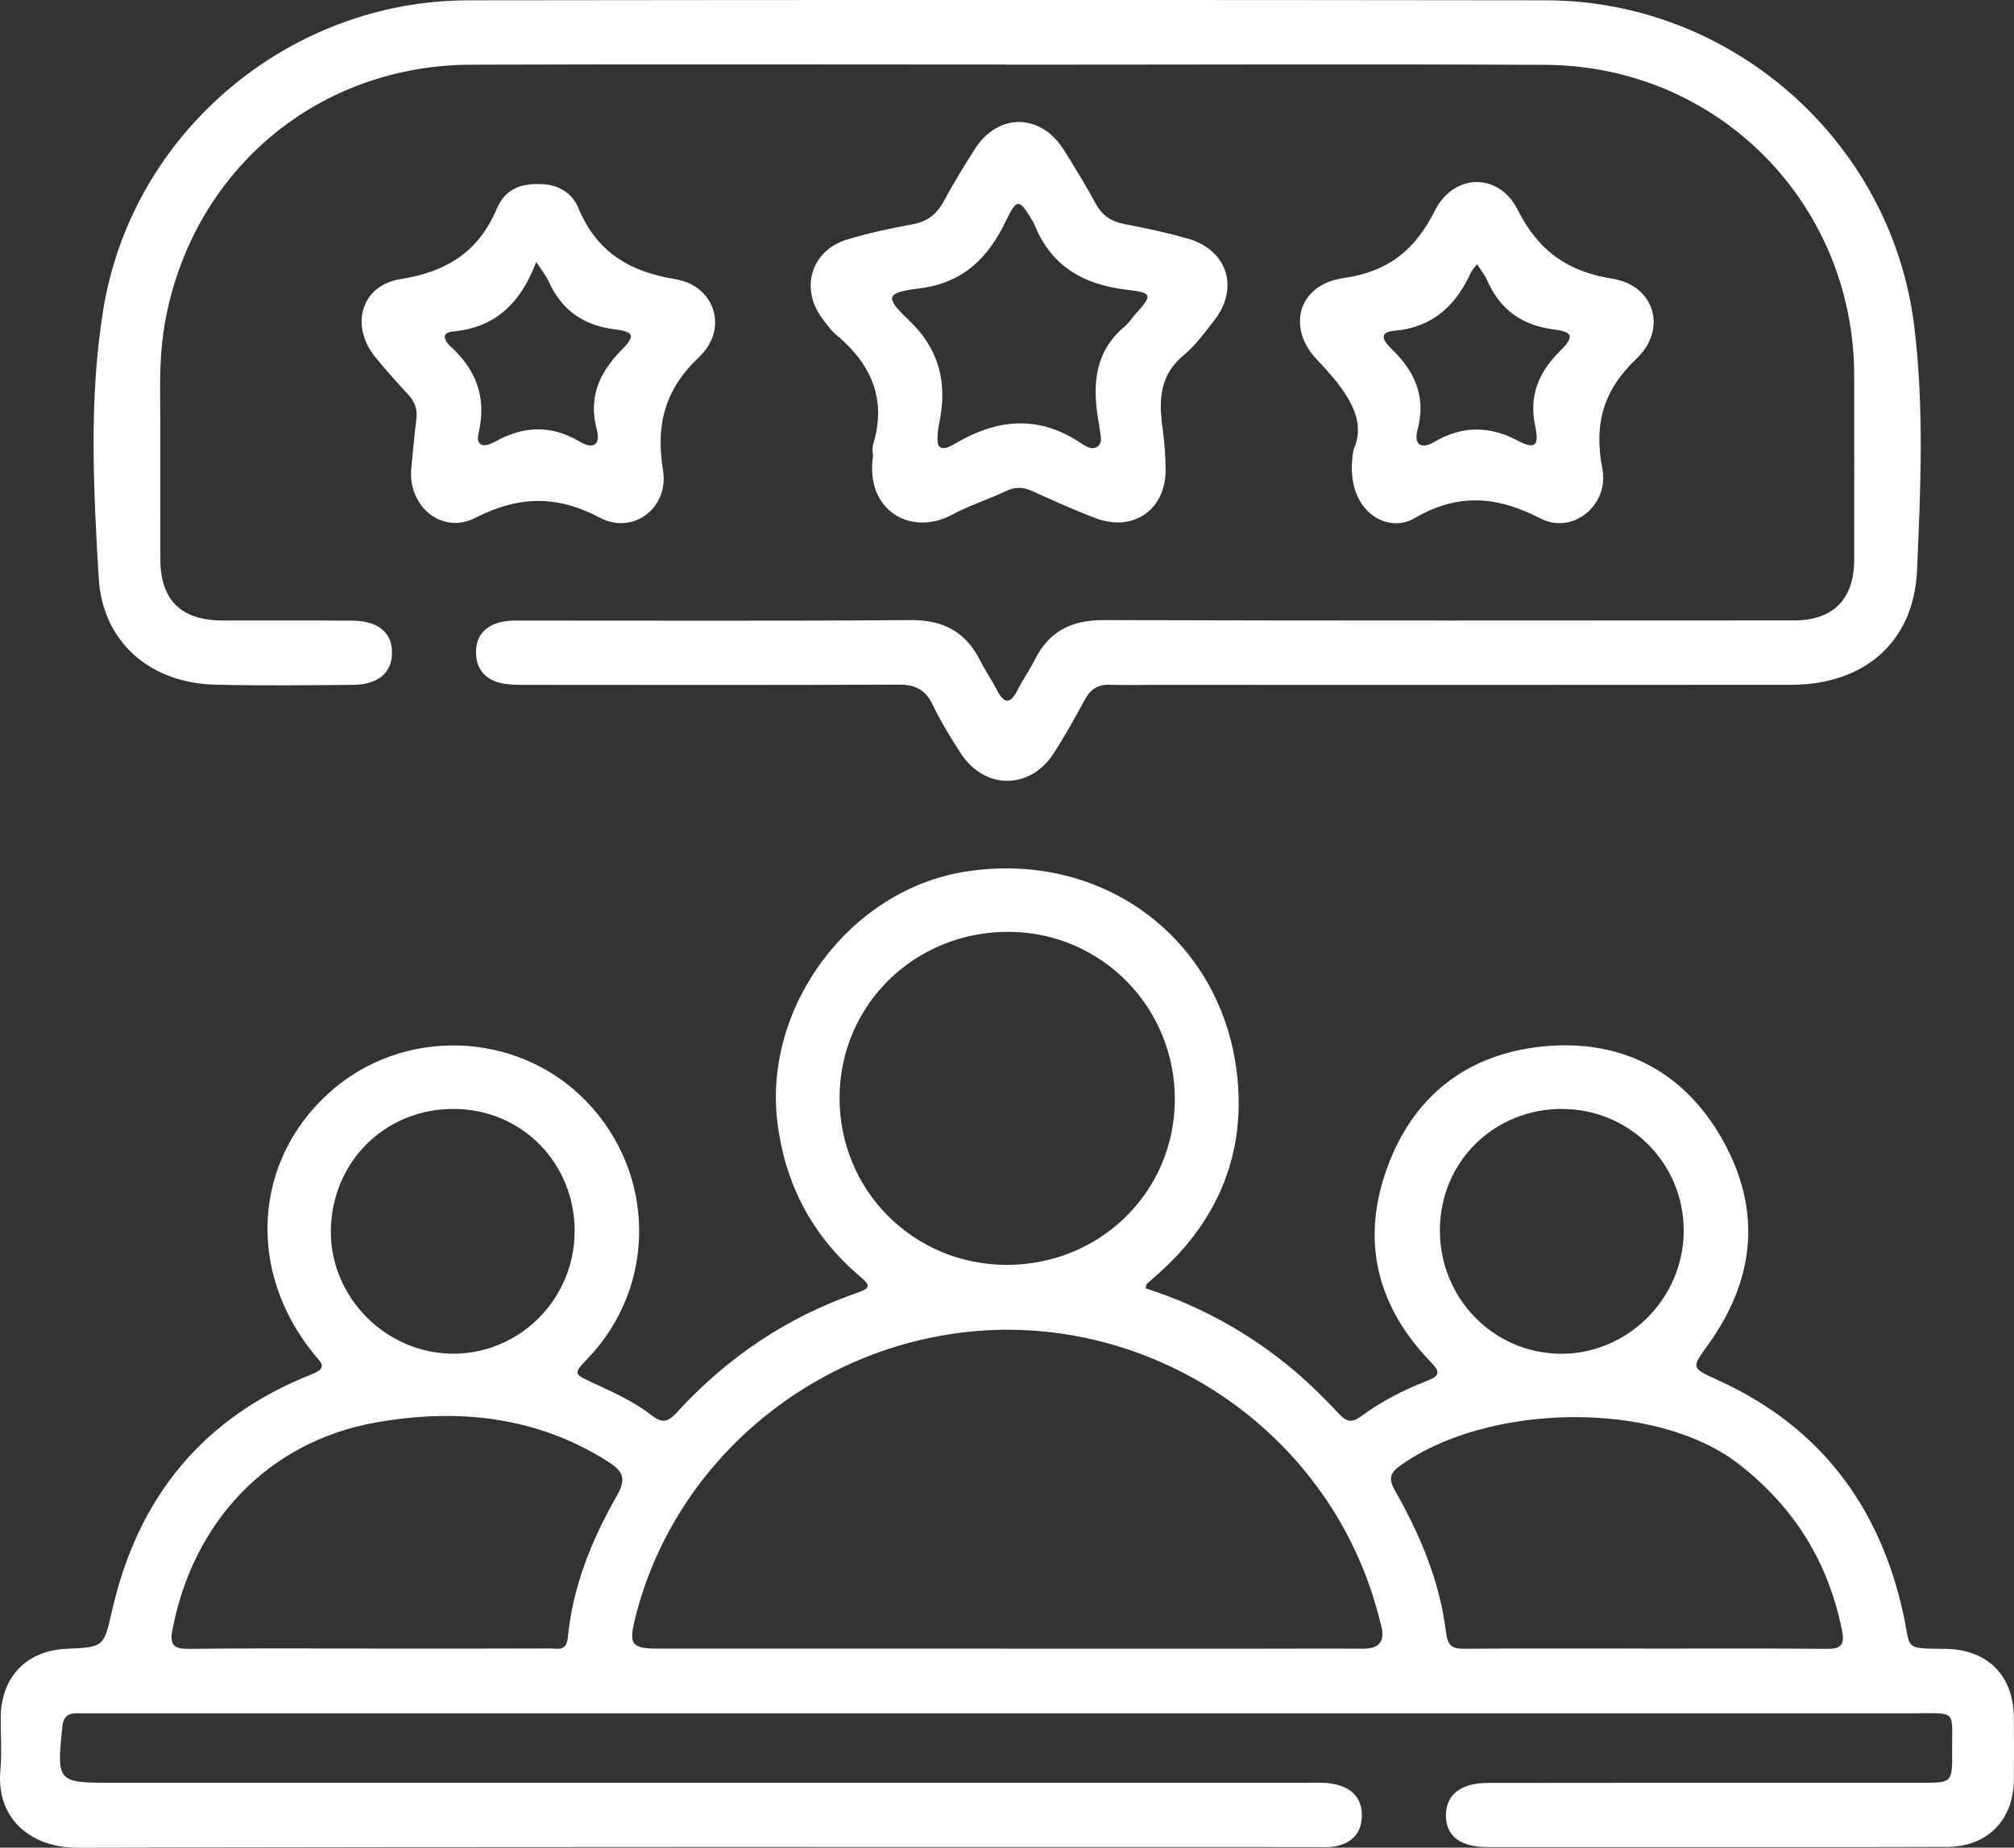 <?xml version="1.0" encoding="UTF-8"?> <svg xmlns="http://www.w3.org/2000/svg" id="Layer_2" data-name="Layer 2" viewBox="0 0 256.22 235.07"><rect x="0" y="0" width="256.22" height="235.07" fill="#333333" stroke="none"/> <defs> <style> .cls-1 { fill: #fff; } </style> </defs> <path class="cls-1" d="M145.74,163.9c7.06,2.28,13.36,5.78,18.94,10.5,2.03,1.72,3.91,3.61,5.74,5.54,.94,1,1.65,1.06,2.74,.25,2.55-1.9,5.38-3.34,8.33-4.49,1.73-.67,1.77-1.15,.48-2.48-6.58-6.81-8.77-14.89-5.76-23.89,3.31-9.91,10.61-15.53,20.93-16.27,9.59-.68,17.24,3.49,22,11.94,5.02,8.93,4.14,17.73-1.79,26.02-2.19,3.06-2.26,2.98,1.22,4.57,12.92,5.88,20.53,15.96,23.56,29.7,1.01,4.59-.05,4.43,5.32,4.48,5.42,.06,8.71,3.39,8.75,8.75,.02,2.66,.03,5.33,0,7.99-.06,5.06-3.39,8.44-8.48,8.46-12.4,.04-24.81,.02-37.21,.02-7.08,0-14.15,0-21.23,0-3.45,0-5.26-1.35-5.33-3.89-.07-2.67,1.79-4.26,5.29-4.27,18.4-.03,36.8-.02,55.2-.02,3.91,0,3.94,0,3.91-3.98-.04-5.33,.7-4.86-4.74-4.86-77.01,0-154.02,0-231.03,0-.92,0-1.83,.02-2.75,0-1.19-.02-1.77,.43-1.9,1.73-.72,7.01-.66,7.11,6.29,7.11,50.62,0,101.24,0,151.85,0,1.41,0,2.83-.11,4.22,.3,2.03,.6,3.04,1.98,2.96,4.07-.09,2.14-1.37,3.33-3.39,3.72-.81,.16-1.66,.09-2.49,.09-52.53,0-105.07-.05-157.6,.08-5.36,.01-10.3-3.27-9.72-9.87,.2-2.23,.02-4.49,.04-6.74,.05-5.09,3.29-8.47,8.32-8.69,4.76-.21,4.8-.2,5.83-4.78,3.25-14.44,11.55-24.66,25.4-30.14,2.11-.83,1.22-1.46,.36-2.51-8.6-10.48-7.83-24.48,1.79-33.24,9.32-8.49,23.99-8.06,32.75,.96,8.92,9.18,9.05,23.51,.29,32.71-1.93,2.03-1.92,2,.75,3.23,2.57,1.18,5.17,2.37,7.4,4.12,1.31,1.03,2.08,.72,3.1-.39,6.4-7.02,14.07-12.18,23.06-15.29,1.64-.57,1.57-.94,.33-1.99-6.1-5.17-9.6-11.72-10.57-19.72-1.79-14.67,9.21-29.48,23.83-31.82,18.32-2.94,34.05,9.57,34.83,28.16,.38,9.1-3.29,16.85-10.18,22.96-.5,.44-1,.88-1.49,1.32-.05,.04-.04,.15-.14,.58Zm-17.56,45.85c10.56,0,21.13,0,31.69,0,4.49,0,8.98-.03,13.48,0,2.14,.02,2.89-.93,2.36-2.96-.19-.72-.37-1.45-.58-2.17-6.47-22.99-28.95-37.59-51.87-35.19-20.29,2.12-37.56,16.74-42.46,36.46-.83,3.34-.46,3.85,2.96,3.85,14.81,0,29.61,0,44.42,0Zm-.23-48.83c11.9,.07,21.43-9.19,21.51-20.92,.09-11.78-9.29-21.35-21.01-21.45-12.01-.1-21.6,9.24-21.64,21.07-.04,11.78,9.33,21.22,21.14,21.3Zm-80.96,48.82c7.65,0,15.3,.01,22.95-.02,.97,0,2.13,.43,2.3-1.39,.62-6.48,3.03-12.42,6.22-18.01,1.17-2.06,.96-3.05-1.06-4.34-9.18-5.85-19.31-6.83-29.56-5.01-13.79,2.44-23.3,12.68-25.9,26.38-.37,1.94,.17,2.44,2.09,2.42,7.65-.09,15.3-.04,22.95-.04Zm162.12,0c7.73,0,15.47-.04,23.2,.03,1.71,.02,2.42-.34,2.05-2.23-1.71-8.68-5.99-15.65-13-21.16-10.77-8.48-32.42-7.82-43.38,.2-1.36,1-1.2,1.85-.47,3.13,3.18,5.61,5.67,11.51,6.45,17.95,.22,1.83,.86,2.12,2.44,2.1,7.57-.06,15.14-.03,22.7-.03Zm-10.31-68.66c-8.72-.04-15.58,6.71-15.62,15.38-.04,8.67,6.78,15.69,15.33,15.77,8.49,.07,15.59-6.94,15.69-15.48,.1-8.63-6.77-15.62-15.39-15.66Zm-125.69,15.6c.02-8.73-6.75-15.59-15.4-15.6-8.7-.01-15.5,6.71-15.62,15.44-.11,8.47,6.95,15.63,15.46,15.7,8.53,.07,15.54-6.93,15.55-15.54Z"></path> <path class="cls-1" d="M127.88,8.21c-22.64,0-45.29-.06-67.93,.02-19.32,.06-35.04,13.09-38.82,32.03-.62,3.11-.78,6.26-.76,9.43,.06,7.16,0,14.31,.03,21.47,.02,5.19,2.64,7.76,7.88,7.78,5.49,.02,10.99-.02,16.48,.02,3.36,.02,5.14,1.5,5.11,4.13-.03,2.52-1.78,4.01-4.97,4.04-5.83,.05-11.66,.12-17.48-.02-8.23-.19-14.37-5.34-14.86-13.56-.68-11.35-1.26-22.81,.57-34.11C16.77,16.89,36.72,.07,59.57,.04c45.7-.06,91.41-.06,137.11,0,23.58,.03,43.89,17.86,46.83,41.32,1.29,10.33,.83,20.79,.38,31.16-.4,9.2-6.73,14.59-16.01,14.6-26.97,.03-53.95,.01-80.92,.01-1.91,0-3.83,.06-5.74-.01-1.52-.06-2.48,.55-3.2,1.88-1.27,2.34-2.56,4.68-4.01,6.9-3,4.6-8.76,4.58-11.77-.04-1.32-2.02-2.57-4.1-3.62-6.26-.94-1.93-2.27-2.51-4.36-2.5-15.82,.07-31.63,.04-47.45,.03-1.07,0-2.19,0-3.22-.26-2.02-.51-3.07-1.93-3.03-4.02,.04-2.03,1.24-3.23,3.11-3.7,.95-.24,1.98-.2,2.98-.2,16.4-.01,32.8,.07,49.2-.06,4.17-.03,7.02,1.5,8.86,5.17,.63,1.26,1.45,2.43,2.1,3.69,.87,1.71,1.66,1.98,2.63,.07,.68-1.33,1.54-2.57,2.22-3.91,1.81-3.58,4.64-5.03,8.69-5.02,29.3,.09,58.61,.05,87.91,.04,4.91,0,7.55-2.65,7.63-7.53,0-.25,0-.5,0-.75,0-7.65,.02-15.31,0-22.96-.08-21.88-17.4-39.34-39.31-39.44-22.89-.11-45.79-.02-68.68-.02Z"></path> <path class="cls-1" d="M111.07,57.99c0-.16-.16-.87,.02-1.48,1.76-5.81-.32-10.27-4.76-13.97-.69-.58-1.23-1.35-1.77-2.09-2.81-3.83-1.32-8.61,3.22-9.98,2.7-.82,5.47-1.42,8.25-1.92,1.9-.34,3.12-1.25,4.02-2.92,1.22-2.27,2.57-4.47,3.95-6.64,2.96-4.66,8.38-4.62,11.34,.08,1.42,2.25,2.8,4.53,4.07,6.86,.83,1.53,2.01,2.27,3.7,2.59,2.69,.51,5.38,1.09,8.01,1.84,5.01,1.42,6.57,6.26,3.38,10.37-1.22,1.57-2.43,3.23-3.94,4.49-3.07,2.55-3.15,5.75-2.66,9.25,.24,1.72,.37,3.47,.39,5.21,.06,5.16-4.1,8.07-8.94,6.23-2.72-1.03-5.38-2.23-8.02-3.43-1.15-.52-2.14-.58-3.31-.02-2.25,1.07-4.66,1.82-6.85,3-5.34,2.88-11.15-.58-10.1-7.45Zm8.24-2.72c-.31,2.37,1.04,1.86,2.2,1.17,5.2-3.08,10.38-3.68,15.7-.26,.69,.45,1.72,1.25,2.49,.58,.69-.6,.2-1.73,.14-2.63-.02-.25-.09-.49-.13-.74-.73-4.47-.46-8.64,3.35-11.83,.5-.42,.87-1,1.31-1.5,2.28-2.55,2.31-2.81-.97-3.19-5.6-.65-9.75-3.04-11.86-8.45-.03-.08-.08-.15-.12-.22-1.77-2.95-2.02-3.06-3.48-.03-2.29,4.75-5.49,7.84-11.01,8.53-4.22,.52-4.42,1.09-1.36,3.98,4.03,3.81,5,8.2,3.88,13.36-.09,.4-.11,.82-.16,1.24Z"></path> <path class="cls-1" d="M68.45,23.42c2.32-.06,4.27,.97,5.1,2.98,2.33,5.62,6.45,8.15,12.37,9.12,5.07,.83,6.78,6.35,3.03,9.89-4.4,4.16-5.54,8.63-4.6,14.42,.78,4.77-3.79,8.27-8.04,6.03-5.52-2.91-10.34-2.77-15.84,.02-4.31,2.2-8.64-1.54-8.14-6.37,.21-2.06,.38-4.13,.64-6.19,.16-1.26-.21-2.24-1.07-3.16-1.42-1.51-2.8-3.08-4.12-4.68-3.28-4.01-1.89-9.16,3.17-9.97,5.84-.93,9.89-3.41,12.25-8.95,1.04-2.44,2.93-3.16,5.24-3.15Zm-.22,9.87c-2,5.34-5.26,8.39-10.59,8.88-1.64,.15-1.04,1.25-.34,1.89,3.29,2.99,4.62,6.52,3.6,10.96-.44,1.9,.8,1.89,2.05,1.19,3.63-2.06,7.21-2.17,10.85,0,1.72,1.02,2.62,.32,2.12-1.56-1.08-4.09,.31-7.24,3.16-10.13,1.78-1.8,1.61-2.31-.94-2.63-4.02-.51-6.75-2.52-8.38-6.17-.3-.66-.79-1.24-1.56-2.43Z"></path> <path class="cls-1" d="M172.23,57.11c1.75-3.88-1.11-7.59-4.67-11.33-3.97-4.17-2.34-9.59,3.35-10.4,5.71-.82,9.12-3.56,11.64-8.59,2.39-4.76,8.12-4.87,10.51-.13,2.64,5.23,6.3,7.88,12.08,8.8,5.35,.86,7.01,6.42,3.05,10.18-4.26,4.04-5.43,8.36-4.34,13.97,.9,4.63-3.75,8.48-7.89,6.34-5.58-2.88-10.56-3.22-16.05,0-3.54,2.08-9.16-1.12-7.69-8.84Zm15.67-23.5c-.38,.52-.63,.76-.76,1.04-1.92,4.22-4.86,7.01-9.75,7.43-2.21,.19-1.25,1.44-.39,2.27,2.96,2.86,4.47,6.09,3.34,10.31-.5,1.87,.4,2.57,2.13,1.56,3.54-2.07,7-2.08,10.64-.15,2.13,1.12,2.73,.69,2.21-1.79-.84-3.95,.42-6.92,3.17-9.65,1.82-1.81,1.64-2.41-.82-2.72-4.13-.52-6.9-2.59-8.52-6.35-.26-.59-.7-1.11-1.24-1.95Z"></path> </svg> 